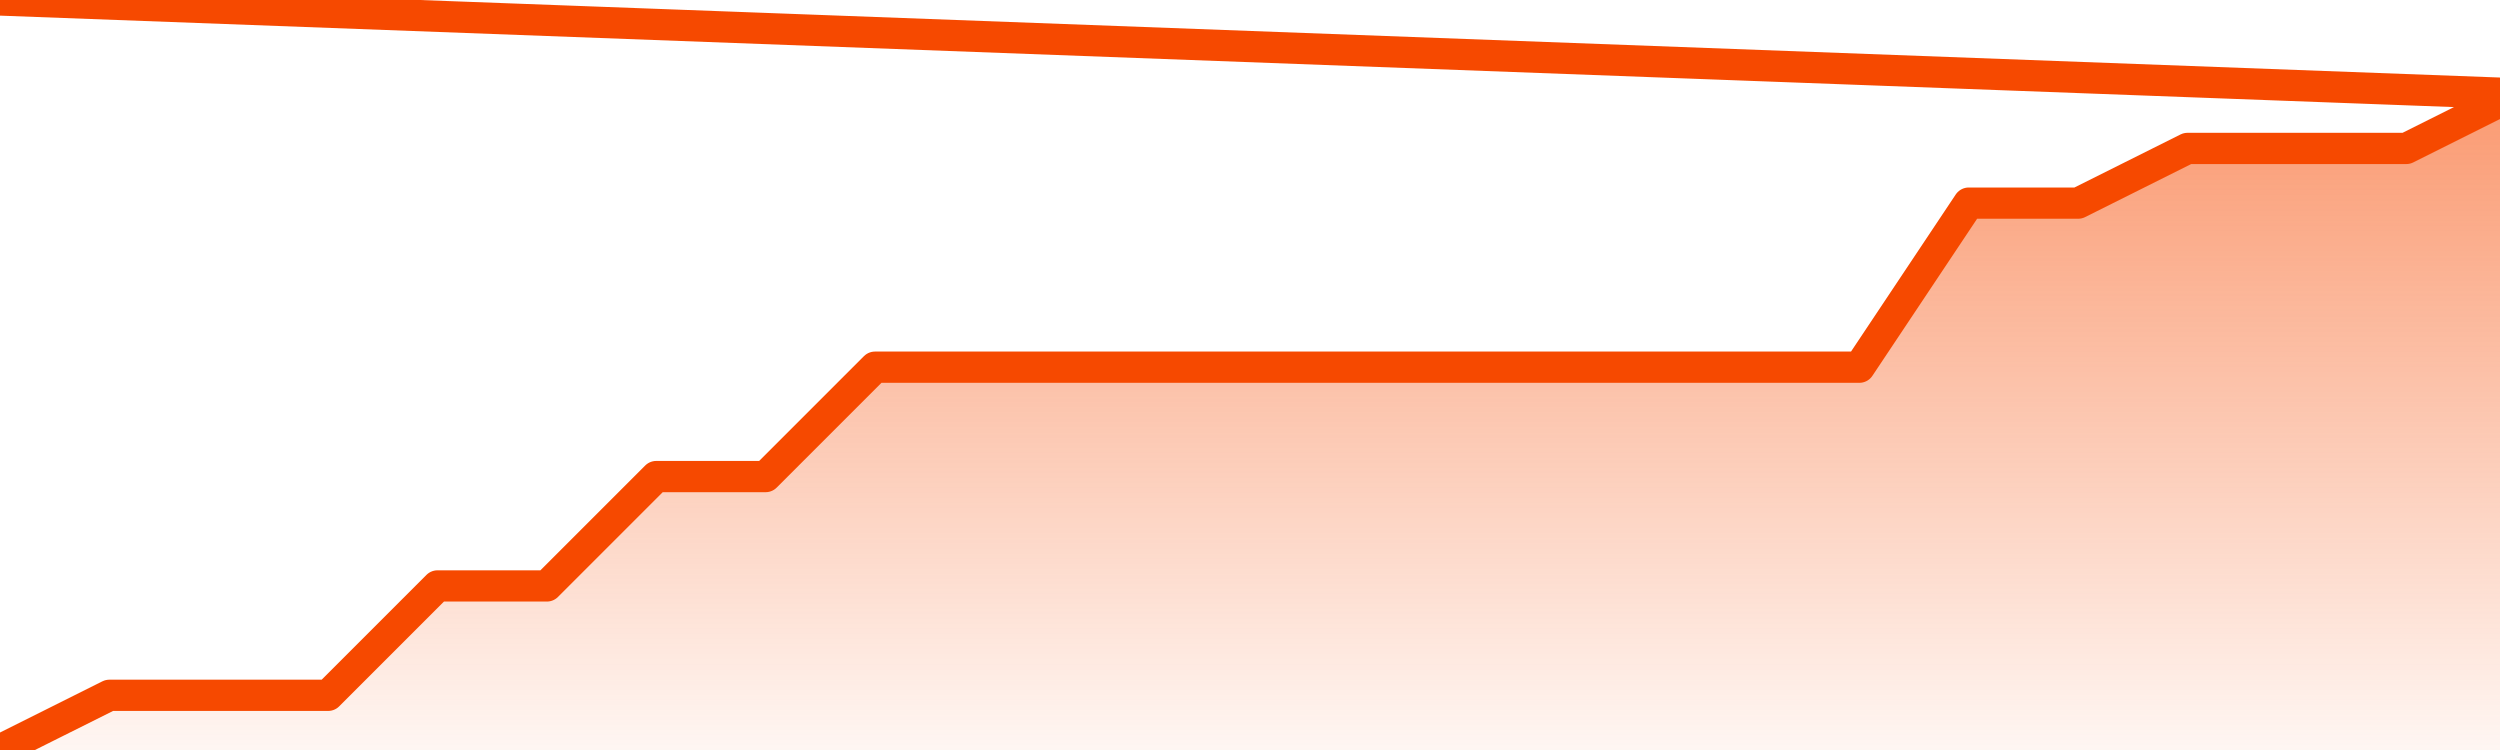       <svg
        version="1.1"
        xmlns="http://www.w3.org/2000/svg"
        width="80"
        height="24"
        viewBox="0 0 80 24">
        <defs>
          <linearGradient x1=".5" x2=".5" y2="1" id="gradient">
            <stop offset="0" stop-color="#F64900"/>
            <stop offset="1" stop-color="#f64900" stop-opacity="0"/>
          </linearGradient>
        </defs>
        <path
          fill="url(#gradient)"
          fill-opacity="0.56"
          stroke="none"
          d="M 0,26 0.0,24.0 3.5,22.25 7.0,22.25 10.5,22.25 14.0,18.75 17.5,18.75 21.0,15.25 24.5,15.25 28.0,11.75 31.5,11.75 35.0,11.75 38.5,11.75 42.0,11.75 45.5,11.75 49.0,11.75 52.5,11.75 56.0,11.75 59.5,11.75 63.0,6.5 66.5,6.5 70.0,4.75 73.5,4.75 77.0,4.75 80.5,3.0 82,26 Z"
        />
        <path
          fill="none"
          stroke="#F64900"
          stroke-width="1"
          stroke-linejoin="round"
          stroke-linecap="round"
          d="M 0.0,24.0 3.5,22.25 7.0,22.25 10.5,22.25 14.0,18.75 17.5,18.75 21.0,15.25 24.5,15.25 28.0,11.75 31.5,11.75 35.0,11.75 38.5,11.75 42.0,11.75 45.5,11.75 49.0,11.75 52.5,11.75 56.0,11.75 59.5,11.75 63.0,6.5 66.5,6.5 70.0,4.75 73.5,4.75 77.0,4.75 80.5,3.0.join(' ') }"
        />
      </svg>
